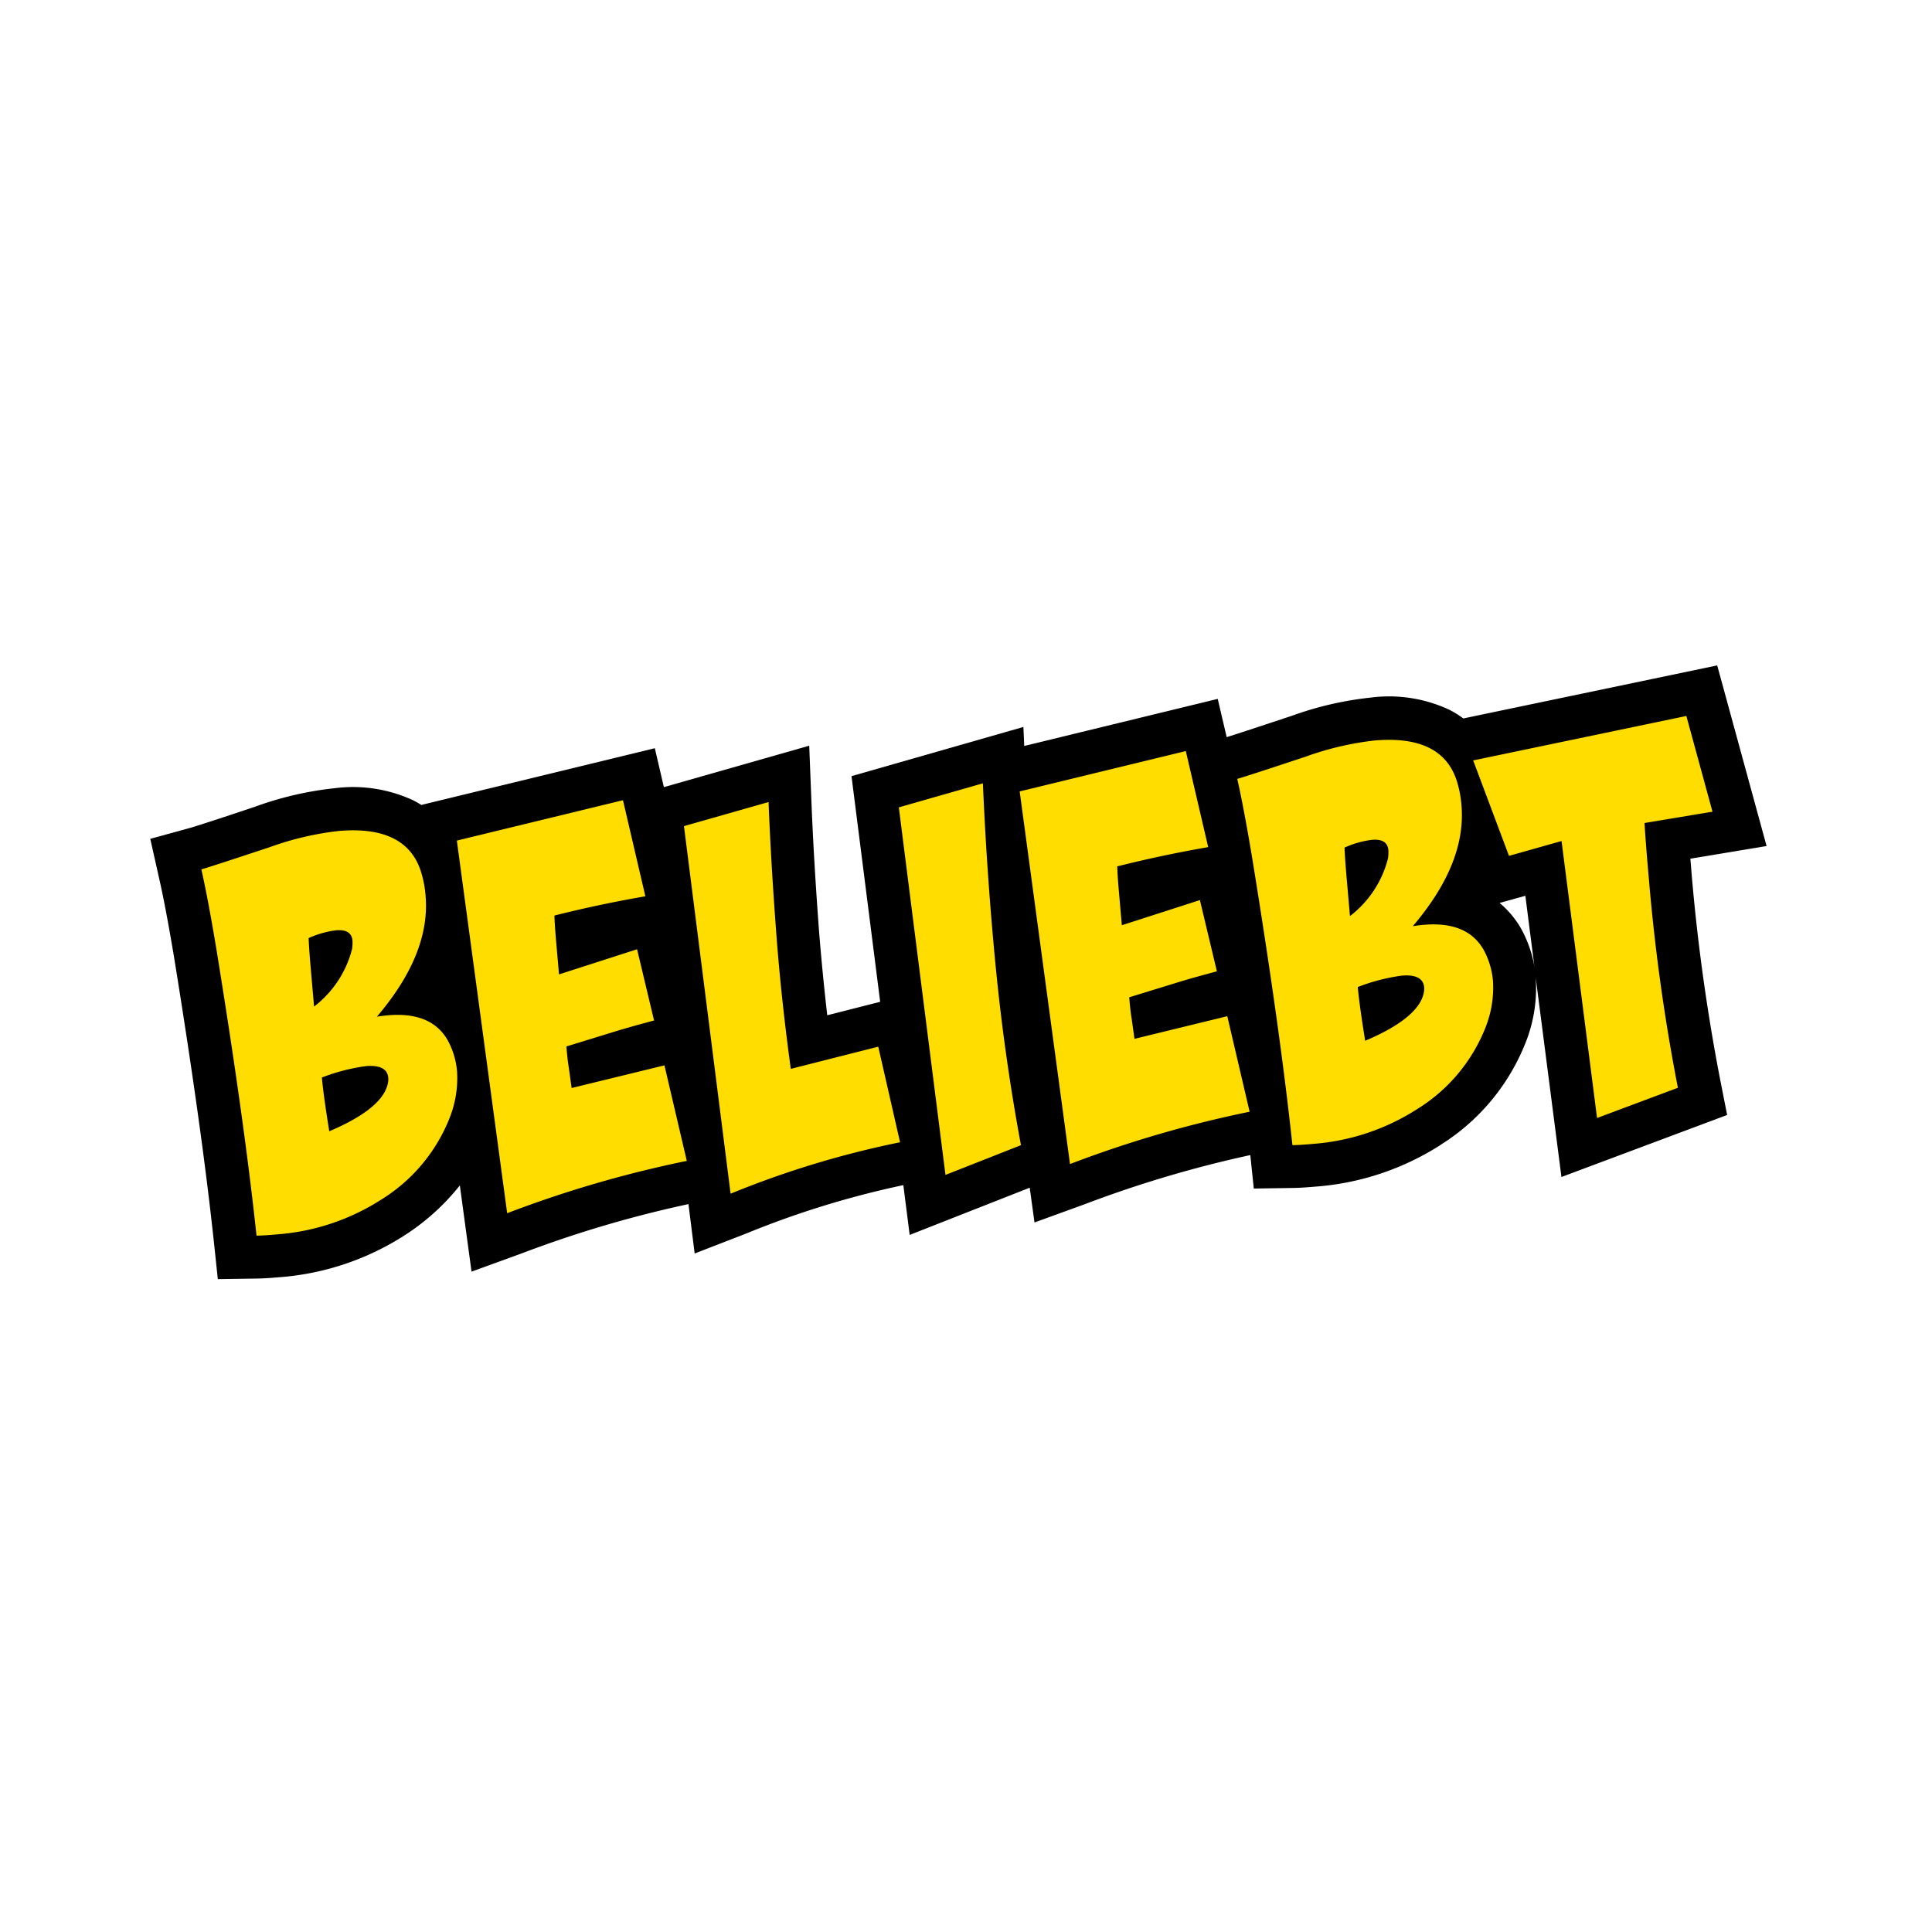 <svg xmlns="http://www.w3.org/2000/svg" xmlns:xlink="http://www.w3.org/1999/xlink" width="90" height="90" viewBox="0 0 90 90">
  <defs>
    <clipPath id="clip-DE-Populair">
      <rect width="90" height="90"/>
    </clipPath>
  </defs>
  <g id="DE-Populair" clip-path="url(#clip-DE-Populair)">
    <g id="Group_15553" data-name="Group 15553">
      <rect id="Rectangle_19476" data-name="Rectangle 19476" width="90" height="90" fill="none"/>
      <g id="Group_15574" data-name="Group 15574" transform="translate(0.678 0.6)">
        <path id="Union_9" data-name="Union 9" d="M19233.145,22168.389c-.385-3.572-.99-7.9-1.854-13.232-.256-1.514-.482-2.732-.684-3.611l-.418-1.863,1.842-.506c.3-.078,2.3-.74,3.066-1a15.6,15.6,0,0,1,3.684-.852,6.663,6.663,0,0,1,3.654.563c.129.066.258.139.379.217l10.879-2.643.422,1.813,6.771-1.93.1,2.543c.072,1.836.189,3.844.361,6.143.1,1.229.223,2.525.379,3.871l2.465-.627-1.336-10.512,8.008-2.291.039.885,9.014-2.193.416,1.781c.4-.117,2.287-.746,3.027-.99a15.629,15.629,0,0,1,3.684-.852,6.647,6.647,0,0,1,3.66.566,4.625,4.625,0,0,1,.652.406l11.828-2.471,2.3,8.414-3.551.59c.023.266.045.533.066.795a91.028,91.028,0,0,0,1.32,9.48l.328,1.664-7.719,2.889-1.2-9.3a6.881,6.881,0,0,1-.418,2.91l-.016.039a9.9,9.9,0,0,1-3.979,4.842l-.018.016a12.511,12.511,0,0,1-5.707,1.932c-.352.027-.746.066-1.164.072l-1.83.027-.162-1.559a53.977,53.977,0,0,0-7.723,2.293l-2.33.846-.223-1.619-5.592,2.2-.295-2.32a42.478,42.478,0,0,0-7.334,2.26l-2.387.924-.289-2.3a53.392,53.392,0,0,0-7.779,2.3l-2.326.846-.545-4.018a10.544,10.544,0,0,1-2.564,2.32l-.018.012a12.516,12.516,0,0,1-5.7,1.936c-.35.027-.744.066-1.168.072l-1.824.027Zm59.9-15.719a4.382,4.382,0,0,1,1.012,1.213l.023.045a5.593,5.593,0,0,1,.59,1.719l-.424-3.311Z" transform="translate(-19223.867 -22111.207)"/>
        <path id="Path_40316" data-name="Path 40316" d="M-24.187-8.225c-.475-1.05-1.525-1.525-3.2-1.4,1.825-1.8,2.75-3.6,2.75-5.425a4.981,4.981,0,0,0-.1-1.05c-.3-1.525-1.525-2.3-3.675-2.3a14.074,14.074,0,0,0-3.275.475c-1.9.45-2.975.7-3.25.75.125.925.25,2.175.375,3.775.375,5.075.625,9.575.7,13.45.35.025.7.025,1.025.025a10.4,10.4,0,0,0,4.925-1.2A7.859,7.859,0,0,0-24.388-4.7a5.023,5.023,0,0,0,.5-2.05A3.705,3.705,0,0,0-24.187-8.225Zm-4.075-4.65a4.9,4.9,0,0,1-2,2.525v-1.575c0-.525,0-1.075.025-1.625a4.448,4.448,0,0,1,1.3-.25c.475,0,.725.175.725.55A1.93,1.93,0,0,1-28.263-12.875Zm1.15,6.225c-.125.825-1.1,1.55-2.95,2.15-.075-1.05-.125-1.9-.125-2.525a9.091,9.091,0,0,1,2.075-.35C-27.388-7.375-27.062-7.125-27.112-6.65Zm12.875.45-4.4.675-.05-.975c-.025-.325-.025-.65-.025-.975l2.1-.45c.675-.15,1.375-.275,2.075-.4l-.5-3.375-3.725.85v-1.375c0-.45,0-.9.025-1.375,1.4-.225,2.825-.4,4.3-.525l-.65-4.55-7.875,1.2.825,17.5a53.545,53.545,0,0,1,8.55-1.7Zm10,0-4.15.675c-.1-2.075-.15-4.175-.125-6.25s.075-4.15.175-6.225l-4.025.775.675,17.25a43.856,43.856,0,0,1,8.075-1.7ZM1.988-1.05c-.275-2.825-.425-5.675-.45-8.5s.025-5.625.15-8.45l-4,.775L-1.637.025Zm10.1-5.15-4.4.675L7.637-6.5c-.025-.325-.025-.65-.025-.975l2.1-.45c.675-.15,1.375-.275,2.075-.4l-.5-3.375-3.725.85v-1.375c0-.45,0-.9.025-1.375,1.4-.225,2.825-.4,4.3-.525l-.65-4.55-7.875,1.2L4.187.025a53.545,53.545,0,0,1,8.55-1.7ZM24.263-8.225c-.475-1.05-1.525-1.525-3.2-1.4,1.825-1.8,2.75-3.6,2.75-5.425a4.981,4.981,0,0,0-.1-1.05c-.3-1.525-1.525-2.3-3.675-2.3a14.074,14.074,0,0,0-3.275.475c-1.9.45-2.975.7-3.25.75.125.925.25,2.175.375,3.775.375,5.075.625,9.575.7,13.45.35.025.7.025,1.025.025a10.4,10.4,0,0,0,4.925-1.2A7.859,7.859,0,0,0,24.063-4.7a5.023,5.023,0,0,0,.5-2.05A3.705,3.705,0,0,0,24.263-8.225Zm-4.075-4.65a4.9,4.9,0,0,1-2,2.525v-1.575c0-.525,0-1.075.025-1.625a4.448,4.448,0,0,1,1.3-.25c.475,0,.725.175.725.55A1.93,1.93,0,0,1,20.188-12.875Zm1.15,6.225c-.125.825-1.1,1.55-2.95,2.15-.075-1.05-.125-1.9-.125-2.525a9.091,9.091,0,0,1,2.075-.35C21.063-7.375,21.388-7.125,21.338-6.65ZM34.613-18.275l-10.075,1.2L25.813-12.5l2.5-.475.525,13L32.713-1.05a90.806,90.806,0,0,1-.5-9.775c0-.875,0-1.775.025-2.65l3.2-.25Z" transform="matrix(0.996, -0.087, 0.087, 0.996, 44.994, 53.965)" fill="#fd0"/>
      </g>
    </g>
  </g>
</svg>
